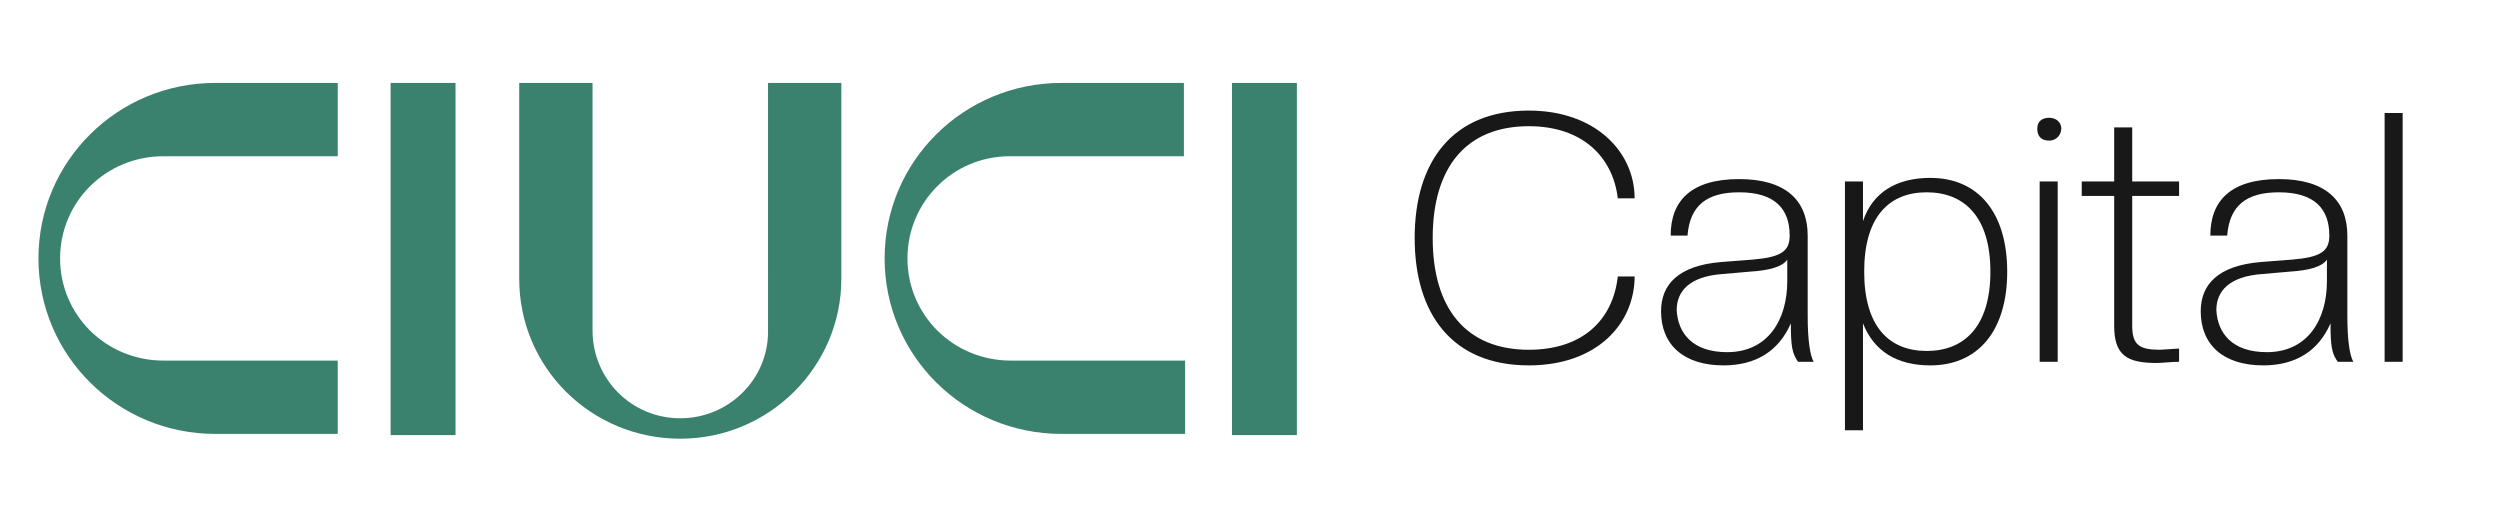 <?xml version="1.0" encoding="utf-8"?>
<!-- Generator: Adobe Illustrator 24.3.0, SVG Export Plug-In . SVG Version: 6.00 Build 0)  -->
<svg version="1.1" id="Layer_1" xmlns="http://www.w3.org/2000/svg" xmlns:xlink="http://www.w3.org/1999/xlink" x="0px" y="0px"
	 viewBox="0 0 208 43.5" style="enable-background:new 0 0 208 43.5;" xml:space="preserve">
<style type="text/css">
	.st0{fill:#3A826D;}
	.st1{fill:#181818;}
</style>
<g>
	<path class="st0" d="M5,21.5c0,4.7,3.8,8.5,8.6,8.5h14.5v6.1H17.9c-8.1,0-14.7-6.5-14.7-14.6c0-8.1,6.6-14.6,14.7-14.6h10.2V13
		H13.6C8.8,13,5,16.8,5,21.5L5,21.5z"/>
	<rect x="32.5" y="6.9" class="st0" width="5.4" height="29.3"/>
	<rect x="102.5" y="6.9" class="st0" width="5.4" height="29.3"/>
	<path class="st0" d="M75.5,21.5c0,4.7,3.8,8.5,8.6,8.5h14.5v6.1H88.3c-8.1,0-14.7-6.5-14.7-14.6c0-8.1,6.6-14.6,14.7-14.6h10.2V13
		H84C79.3,13,75.5,16.8,75.5,21.5L75.5,21.5z"/>
	<path class="st0" d="M56.6,34.8c4,0,7.3-3.2,7.3-7.2V6.9h6.1v16.3c0,7.3-6,13.3-13.4,13.3c-7.4,0-13.4-5.9-13.4-13.3V6.9h6.1v20.6
		C49.3,31.5,52.5,34.8,56.6,34.8L56.6,34.8z"/>
	<path class="st1" d="M199.9,30.1h-1.5V9.4h1.5V30.1z M188.6,29.3c3.4,0,5-2.7,5-5.9v-1.8c-0.4,0.6-1.5,0.9-3.1,1l-2.3,0.2
		c-2.7,0.2-3.8,1.4-3.8,3C184.5,27.7,185.7,29.3,188.6,29.3z M188.3,30.4c-3.3,0-5.2-1.7-5.2-4.5c0-2.2,1.4-3.8,5-4.1l2.6-0.2
		c2.4-0.2,3.1-0.7,3.1-2c0-2.2-1.2-3.6-4.2-3.6c-2.7,0-4.1,1.1-4.3,3.6h-1.4c0-2.9,1.7-4.7,5.7-4.7c3.9,0,5.7,1.8,5.7,4.7v6.7
		c0,2,0.2,3.3,0.5,3.8h-1.3c-0.5-0.7-0.6-1.3-0.6-3.2C192.9,29.2,191,30.4,188.3,30.4z M179.4,30.2c-2.5,0-3.5-0.7-3.5-3.1V16.3
		h-2.7v-1.2h2.7v-4.5h1.5v4.5h3.9v1.2h-3.9v10.8c0,1.6,0.6,2,2.3,2l1.6-0.1v1.1C180.7,30.1,179.9,30.2,179.4,30.2z M170.5,11.7
		c-0.7,0-1-0.4-1-1s0.4-0.9,1-0.9c0.6,0,1,0.4,1,0.9S171.1,11.7,170.5,11.7z M171.2,30.1h-1.5v-15h1.5V30.1z M160.3,29.2
		c3.1,0,5.3-2,5.3-6.6s-2.2-6.6-5.3-6.6c-3.1,0-5.2,2-5.2,6.6S157.2,29.2,160.3,29.2z M160.6,30.4c-2.8,0-4.7-1.2-5.6-3.5v8.9h-1.5
		V15.1h1.5v3.3c0.8-2.4,2.8-3.6,5.6-3.6c4,0,6.4,2.9,6.4,7.8S164.6,30.4,160.6,30.4z M143.7,29.3c3.4,0,5-2.7,5-5.9v-1.8
		c-0.4,0.6-1.5,0.9-3.1,1l-2.3,0.2c-2.7,0.2-3.8,1.4-3.8,3C139.6,27.7,140.8,29.3,143.7,29.3z M143.4,30.4c-3.3,0-5.2-1.7-5.2-4.5
		c0-2.2,1.4-3.8,5-4.1l2.6-0.2c2.4-0.2,3.1-0.7,3.1-2c0-2.2-1.2-3.6-4.2-3.6c-2.7,0-4.1,1.1-4.3,3.6h-1.4c0-2.9,1.7-4.7,5.7-4.7
		c3.9,0,5.7,1.8,5.7,4.7v6.7c0,2,0.2,3.3,0.5,3.8h-1.3c-0.5-0.7-0.6-1.3-0.6-3.2C148,29.2,146.1,30.4,143.4,30.4z M127.2,30.4
		c-6.4,0-9.5-4.3-9.5-10.6s3.1-10.6,9.5-10.6c5.5,0,8.8,3.4,8.8,7.3h-1.4c-0.4-3.4-2.9-6-7.4-6c-5.2,0-8,3.4-8,9.3s2.8,9.3,8,9.3
		c4.5,0,7-2.5,7.4-6.1h1.4C136,26.9,132.9,30.4,127.2,30.4z"/>
</g>
</svg>
